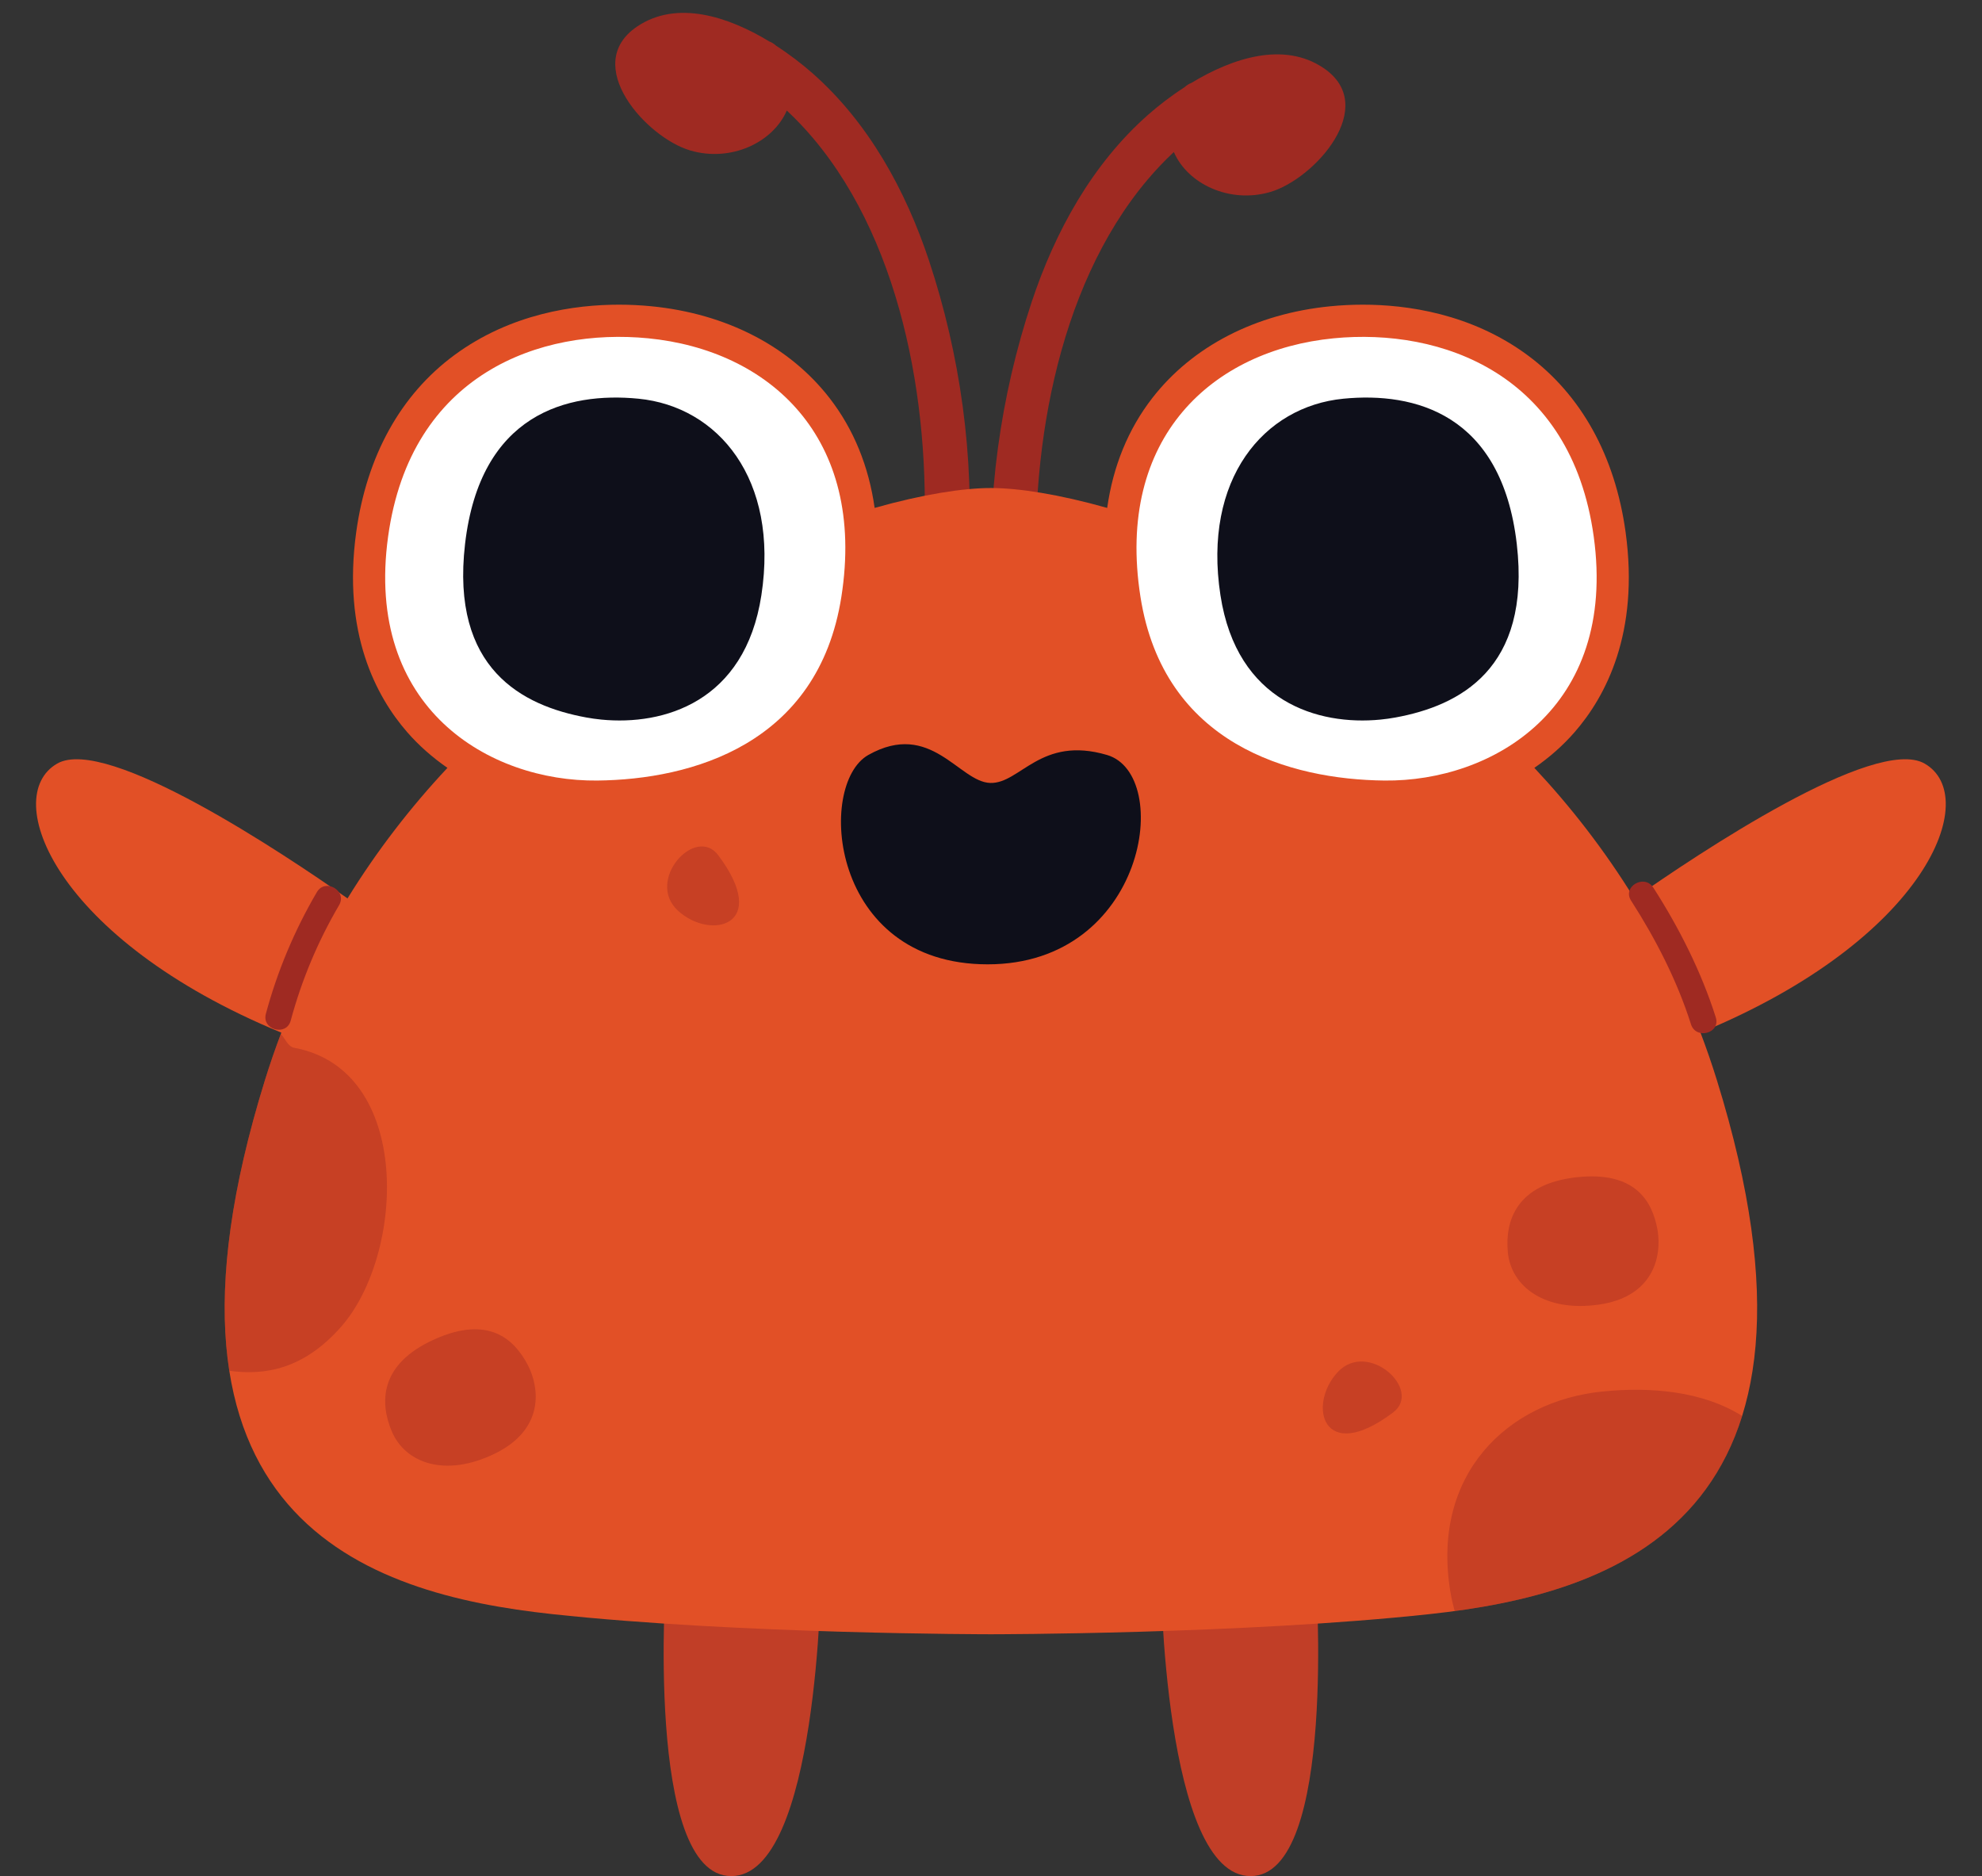<?xml version="1.0" encoding="UTF-8"?><svg xmlns="http://www.w3.org/2000/svg" xmlns:xlink="http://www.w3.org/1999/xlink" height="291.4" preserveAspectRatio="xMidYMid meet" version="1.0" viewBox="-5.6 -2.0 307.9 291.4" width="307.9" zoomAndPan="magnify"><rect x="-5.6" y="-2.0" width="307.9" height="291.4" fill="#333333" stroke="none"/><g id="change1_1"><path d="M138.706,38.44c-3.62-10.89-9.39-21.402-18.086-29.064 c-1.592-1.403-3.527-2.902-5.664-4.282c-0.323-0.296-0.674-0.518-1.046-0.655 c-6.417-3.896-14.388-6.471-20.537-2.316c-8.762,5.921,1.422,17.245,8.268,19.252 c6.273,1.839,12.819-1.202,14.986-6.205c1.45,1.35,2.815,2.791,4.081,4.29 c14.36,16.996,18.505,43.418,17.105,64.935c-0.292,4.498,6.709,4.48,7,0 C145.813,69.025,143.564,53.054,138.706,38.44z M148.57,90.84c0.291,4.48,7.293,4.498,7,0 c-1.399-21.517,2.745-47.94,17.105-64.935c1.266-1.498,2.631-2.94,4.081-4.29 c2.167,5.003,8.714,8.044,14.986,6.205c6.846-2.007,17.029-13.331,8.268-19.252 c-6.148-4.155-14.119-1.58-20.537,2.316c-0.373,0.138-0.724,0.36-1.046,0.655c-2.138,1.38-4.072,2.88-5.664,4.282 c-8.697,7.661-14.466,18.173-18.086,29.064C149.819,59.499,147.57,75.469,148.57,90.84z" fill="#9F2A22"/></g><g id="change2_1"><path d="M121.96,242.456c0,0-0.456,46.956-13.96,46.956S97.871,242.456,97.871,242.456H121.96z M174.713,242.456c0,0,0.456,46.956,13.96,46.956s10.129-46.956,10.129-46.956H174.713z" fill="#C13E27"/></g><g id="change3_1"><path d="M258.57,158.4c0.91,2.394,1.759,4.846,2.539,7.36 c21.13,68.087-15.652,79.826-44.609,82.957c-28.956,3.13-68.164,3.13-68.164,3.13s-39.207,0-68.164-3.13 c-28.956-3.13-65.739-14.87-44.609-82.957c0.78-2.514,1.629-4.966,2.539-7.36 C2.864,143.859-5.634,121.73,3.28,116.609c7.698-4.423,35.375,14.113,45.105,20.941 c4.625-7.502,9.879-14.251,15.526-20.278c-2.328-1.611-4.442-3.467-6.262-5.556 c-4.806-5.517-10.08-15.386-7.909-31.075c1.639-11.844,6.913-21.349,15.254-27.489 c8.787-6.469,18.749-7.827,25.558-7.827c1.669,0,3.361,0.083,5.029,0.246c11.616,1.137,21.456,6.211,27.707,14.286 c3.737,4.828,6.075,10.59,6.985,17.036c7.487-2.115,13.78-3.09,18.063-3.09s10.576,0.975,18.063,3.09 c0.91-6.446,3.248-12.208,6.985-17.036c6.251-8.075,16.091-13.149,27.707-14.286c1.667-0.163,3.359-0.246,5.028-0.246 h0.002h0.001c6.809,0,16.77,1.358,25.557,7.827c8.34,6.14,13.614,15.646,15.252,27.489 c2.17,15.688-3.104,25.557-7.91,31.074c-1.819,2.088-3.933,3.944-6.262,5.556 c5.648,6.027,10.901,12.775,15.527,20.278c9.73-6.828,37.407-25.364,45.105-20.941 C302.307,121.73,293.808,143.859,258.57,158.4z M258.57,158.4c0.91,2.394,1.759,4.846,2.539,7.36 c21.13,68.087-15.652,79.826-44.609,82.957c-28.956,3.13-68.164,3.13-68.164,3.13s-39.207,0-68.164-3.13 c-28.956-3.13-65.739-14.87-44.609-82.957c0.78-2.514,1.629-4.966,2.539-7.36 C2.864,143.859-5.634,121.73,3.28,116.609c7.698-4.423,35.375,14.113,45.105,20.941 c4.625-7.502,9.879-14.251,15.526-20.278c-2.328-1.611-4.442-3.467-6.262-5.556 c-4.806-5.517-10.08-15.386-7.909-31.075c1.639-11.844,6.913-21.349,15.254-27.489 c8.787-6.469,18.749-7.827,25.558-7.827c1.669,0,3.361,0.083,5.029,0.246c11.616,1.137,21.456,6.211,27.707,14.286 c3.737,4.828,6.075,10.59,6.985,17.036c7.487-2.115,13.78-3.09,18.063-3.09s10.576,0.975,18.063,3.09 c0.91-6.446,3.248-12.208,6.985-17.036c6.251-8.075,16.091-13.149,27.707-14.286c1.667-0.163,3.359-0.246,5.028-0.246 h0.002h0.001c6.809,0,16.77,1.358,25.557,7.827c8.34,6.14,13.614,15.646,15.252,27.489 c2.17,15.688-3.104,25.557-7.91,31.074c-1.819,2.088-3.933,3.944-6.262,5.556 c5.648,6.027,10.901,12.775,15.527,20.278c9.73-6.828,37.407-25.364,45.105-20.941 C302.307,121.73,293.808,143.859,258.57,158.4z" fill="#E25026"/></g><g id="change4_1"><path d="M87.183,119.241c-16.726,0.176-36.186-11.192-32.489-37.914 c3.503-25.32,23.706-32.414,40.401-30.779c18.719,1.832,33.915,15.289,30.01,40.16 C121.503,113.643,101.82,119.087,87.183,119.241z M171.569,90.708c-3.905-24.871,11.291-38.328,30.01-40.16 c16.695-1.634,36.898,5.459,40.401,30.779c3.697,26.722-15.764,38.09-32.489,37.914 C194.853,119.087,175.17,113.643,171.569,90.708z" fill="#FFF"/></g><g id="change5_1"><path d="M87.837,109.775c-0.811-0.079-1.599-0.191-2.359-0.33 c-9.889-1.812-21.086-7.512-18.834-26.948c2.348-20.26,15.913-23.646,26.937-22.567 c12.36,1.21,21.866,12.469,19.099,30.522C110.128,107.1,97.449,110.716,87.837,109.775z M183.993,90.452 c-2.768-18.053,6.739-29.312,19.099-30.522c11.024-1.079,24.589,2.307,26.937,22.567 c2.252,19.437-8.945,25.136-18.834,26.948c-0.759,0.139-1.548,0.251-2.359,0.33 C199.224,110.716,186.545,107.1,183.993,90.452z M129.294,115.268c-8.069,4.539-6.078,32.52,18.539,32.52 s28.872-29.48,18.539-32.52s-13.474,4.483-18.134,4.346C143.381,119.472,139.02,109.797,129.294,115.268z" fill="#0E0F1A"/></g><g id="change1_2"><path d="M43.627,136.571c1.304-2.221,4.76-0.206,3.454,2.019c-3.304,5.63-5.823,11.641-7.521,17.944 c-0.67,2.487-4.528,1.425-3.857-1.063C37.485,148.854,40.159,142.48,43.627,136.571L43.627,136.571z M247.782,137.888c3.816,5.936,7.175,12.467,9.306,19.208c0.773,2.446,4.636,1.401,3.857-1.063 c-2.232-7.06-5.71-13.944-9.709-20.164C249.848,133.711,246.385,135.714,247.782,137.888L247.782,137.888z" fill="#9F2A22"/></g><g id="change1_3"><path d="M242.79,200.639 c-8.47,1.209-13.676-2.865-14.157-8.178c-0.429-4.738,1.25-10.573,10.75-11.604 c9.114-0.989,11.705,3.818,12.485,8.068c0.06,0.326,0.107,0.665,0.138,1.014 C252.382,194.07,250.602,199.524,242.79,200.639z M265.04,217.938c-6.284-3.929-14.392-4.521-21.628-3.802 c-14.939,1.485-26.657,12.979-23.714,31.014c0.178,1.089,0.412,2.118,0.692,3.095 C238.455,245.805,258.36,239.35,265.04,217.938z M210.797,217.412c4.696-3.522-3.913-11.348-8.609-6.261 C197.493,216.238,199.841,225.63,210.797,217.412z M105.971,130.835c-3.522-4.696-11.348,3.913-6.261,8.609 C104.797,144.139,114.188,141.792,105.971,130.835z M47.371,204.108c9.936-11.254,11.209-39.913-7.237-43.347 c-1.03-0.192-1.424-1.443-2.104-2.157c-0.881,2.33-1.707,4.713-2.465,7.156 c-5.947,19.163-7.306,33.862-5.544,45.163C35.503,211.664,41.52,210.734,47.371,204.108z M71.251,223.799 c-7.694,3.744-13.896,1.458-15.98-3.452c-1.859-4.379-2.046-10.448,6.683-14.338 c8.374-3.731,12.312,0.052,14.355,3.859c0.157,0.292,0.305,0.601,0.442,0.923 C78.371,214.608,78.346,220.346,71.251,223.799z" fill="#9F2A22" opacity=".4"/></g></svg>